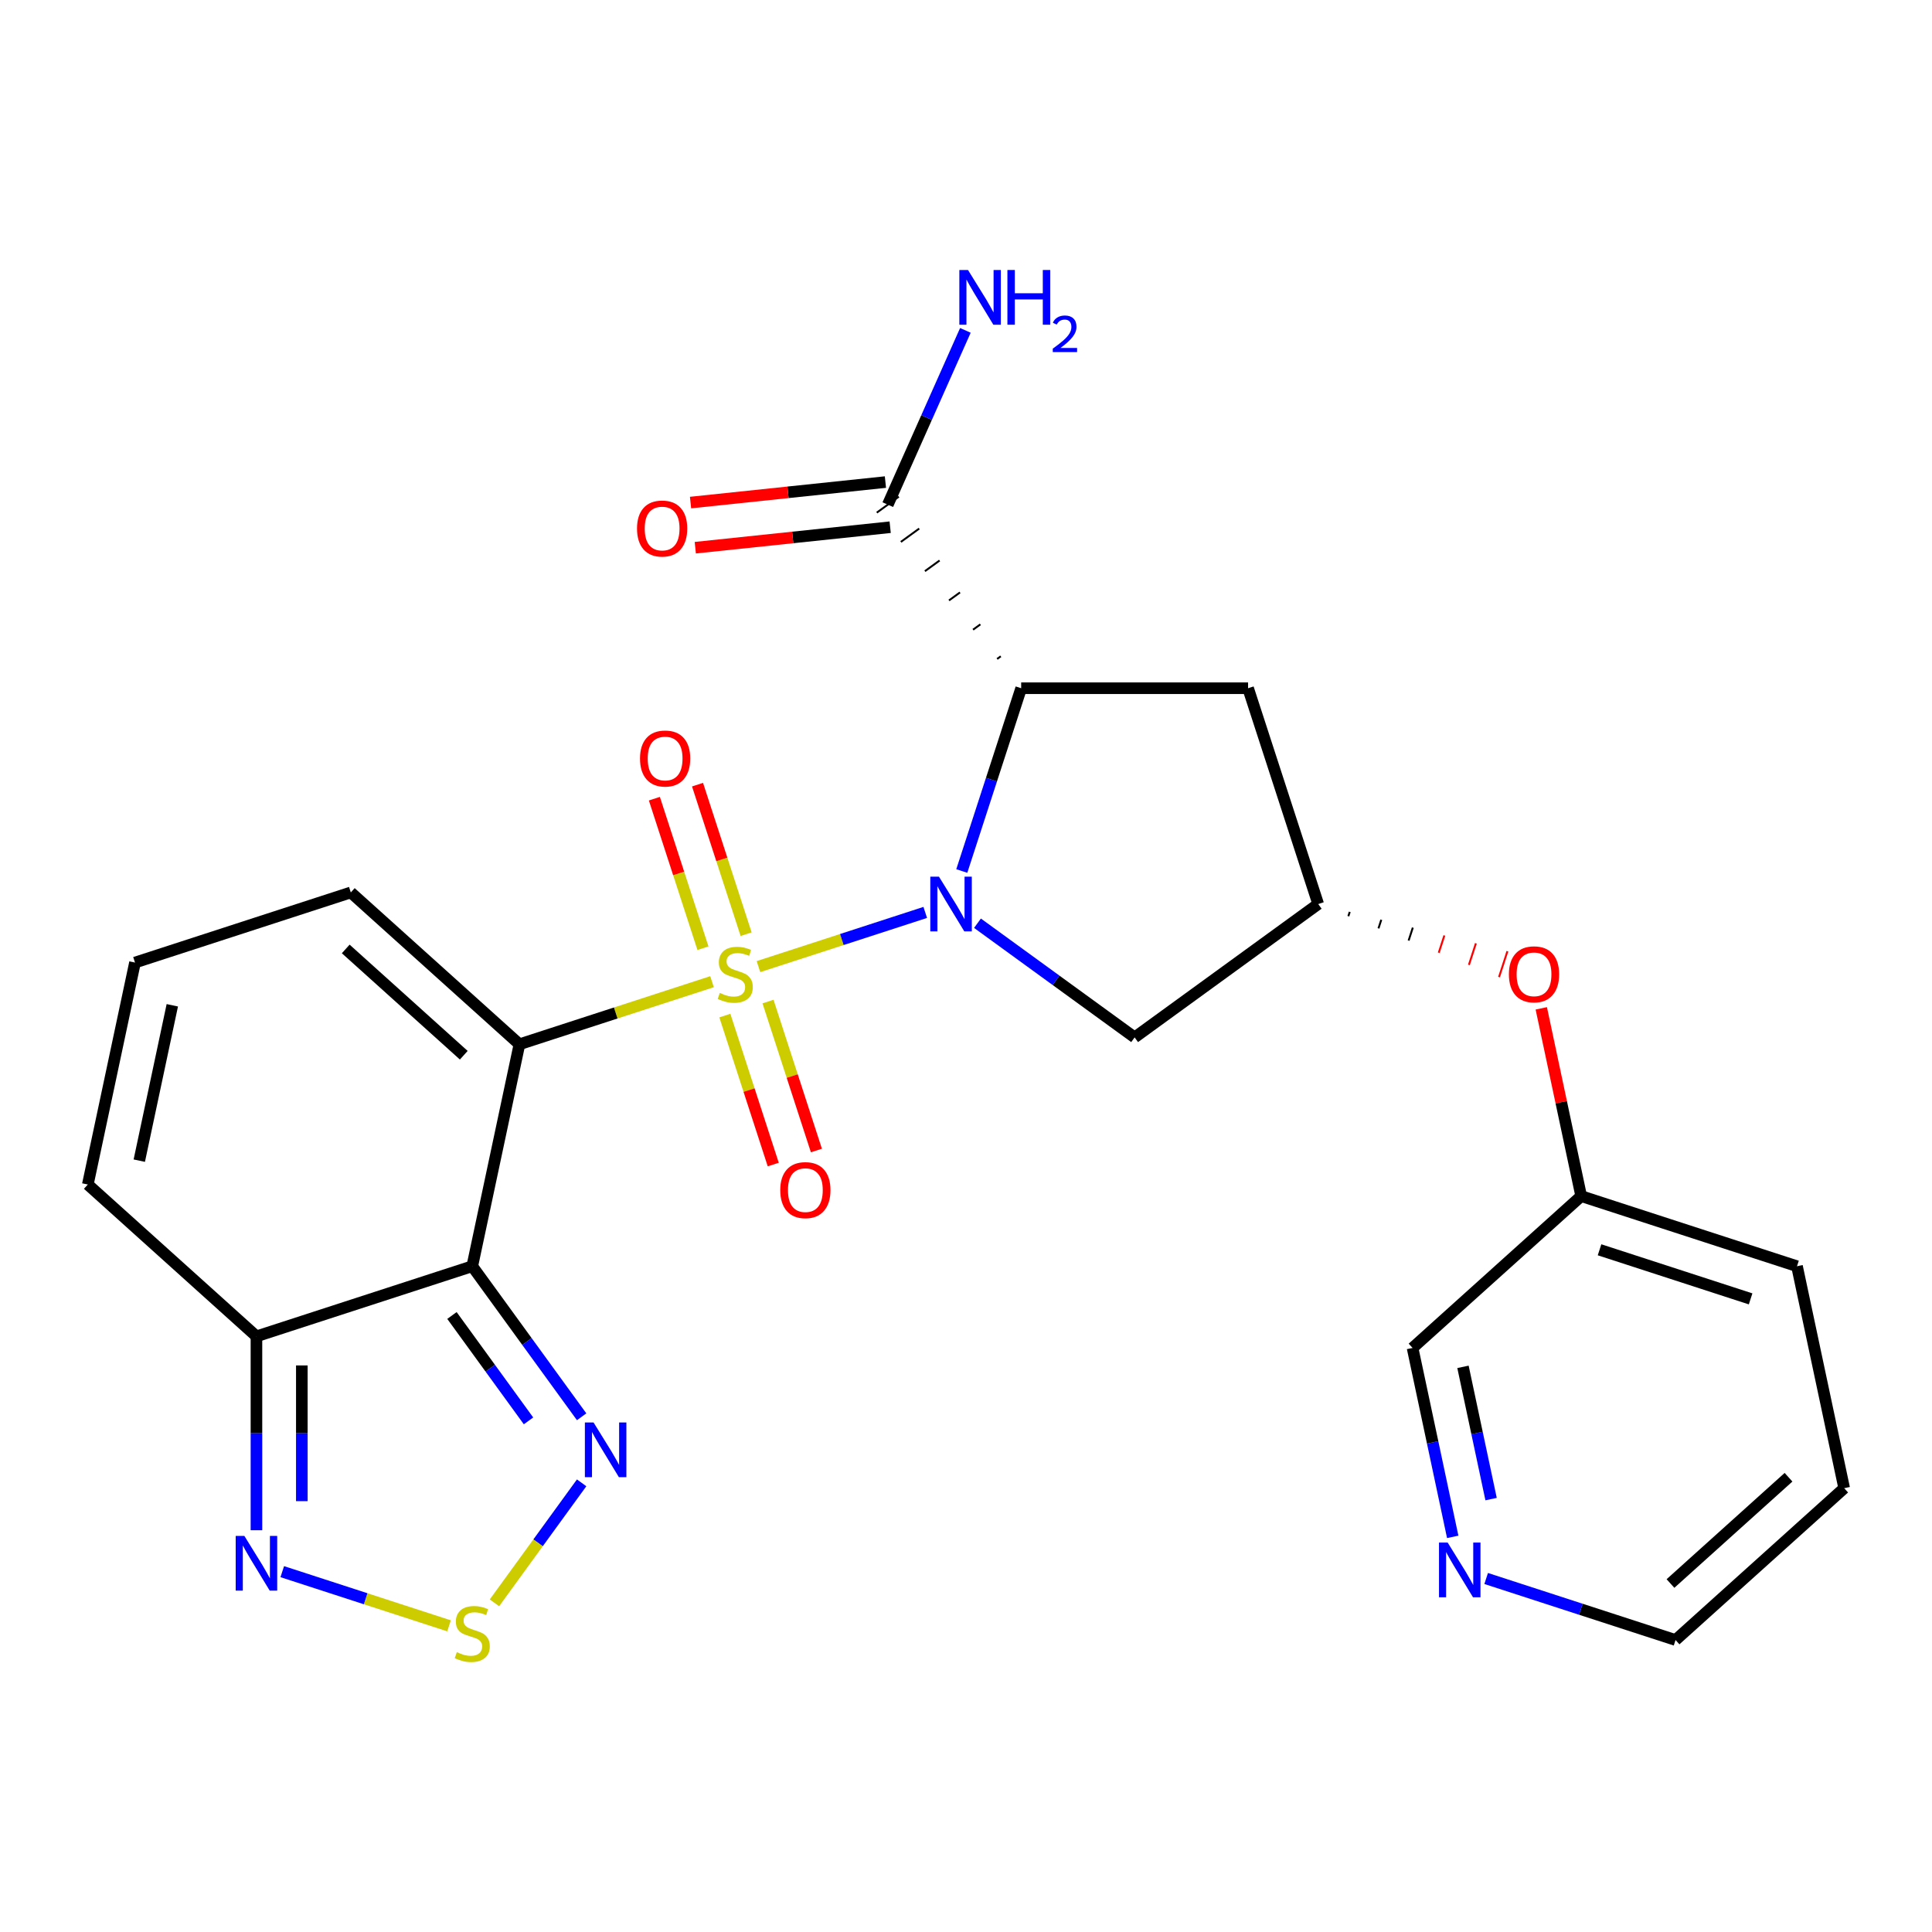 <?xml version='1.0' encoding='iso-8859-1'?>
<svg version='1.1' baseProfile='full'
              xmlns='http://www.w3.org/2000/svg'
                      xmlns:rdkit='http://www.rdkit.org/xml'
                      xmlns:xlink='http://www.w3.org/1999/xlink'
                  xml:space='preserve'
width='1000px' height='1000px' viewBox='0 0 1000 1000'>
<!-- END OF HEADER -->
<rect style='opacity:1.0;fill:#FFFFFF;stroke:none' width='1000' height='1000' x='0' y='0'> </rect>
<path class='bond-0' d='M 392.577,500.316 L 435.74,486.292' style='fill:none;fill-rule:evenodd;stroke:#CCCC00;stroke-width:6px;stroke-linecap:butt;stroke-linejoin:miter;stroke-opacity:1' />
<path class='bond-0' d='M 435.74,486.292 L 478.903,472.267' style='fill:none;fill-rule:evenodd;stroke:#0000FF;stroke-width:6px;stroke-linecap:butt;stroke-linejoin:miter;stroke-opacity:1' />
<path class='bond-1' d='M 368.545,508.125 L 318.702,524.32' style='fill:none;fill-rule:evenodd;stroke:#CCCC00;stroke-width:6px;stroke-linecap:butt;stroke-linejoin:miter;stroke-opacity:1' />
<path class='bond-1' d='M 318.702,524.32 L 268.859,540.515' style='fill:none;fill-rule:evenodd;stroke:#000000;stroke-width:6px;stroke-linecap:butt;stroke-linejoin:miter;stroke-opacity:1' />
<path class='bond-11' d='M 386.189,483.535 L 373.615,444.836' style='fill:none;fill-rule:evenodd;stroke:#CCCC00;stroke-width:6px;stroke-linecap:butt;stroke-linejoin:miter;stroke-opacity:1' />
<path class='bond-11' d='M 373.615,444.836 L 361.041,406.137' style='fill:none;fill-rule:evenodd;stroke:#FF0000;stroke-width:6px;stroke-linecap:butt;stroke-linejoin:miter;stroke-opacity:1' />
<path class='bond-11' d='M 363.849,490.793 L 351.275,452.094' style='fill:none;fill-rule:evenodd;stroke:#CCCC00;stroke-width:6px;stroke-linecap:butt;stroke-linejoin:miter;stroke-opacity:1' />
<path class='bond-11' d='M 351.275,452.094 L 338.701,413.395' style='fill:none;fill-rule:evenodd;stroke:#FF0000;stroke-width:6px;stroke-linecap:butt;stroke-linejoin:miter;stroke-opacity:1' />
<path class='bond-12' d='M 375.18,525.666 L 387.705,564.215' style='fill:none;fill-rule:evenodd;stroke:#CCCC00;stroke-width:6px;stroke-linecap:butt;stroke-linejoin:miter;stroke-opacity:1' />
<path class='bond-12' d='M 387.705,564.215 L 400.23,602.764' style='fill:none;fill-rule:evenodd;stroke:#FF0000;stroke-width:6px;stroke-linecap:butt;stroke-linejoin:miter;stroke-opacity:1' />
<path class='bond-12' d='M 397.52,518.407 L 410.045,556.956' style='fill:none;fill-rule:evenodd;stroke:#CCCC00;stroke-width:6px;stroke-linecap:butt;stroke-linejoin:miter;stroke-opacity:1' />
<path class='bond-12' d='M 410.045,556.956 L 422.571,595.505' style='fill:none;fill-rule:evenodd;stroke:#FF0000;stroke-width:6px;stroke-linecap:butt;stroke-linejoin:miter;stroke-opacity:1' />
<path class='bond-3' d='M 497.818,450.83 L 513.188,403.527' style='fill:none;fill-rule:evenodd;stroke:#0000FF;stroke-width:6px;stroke-linecap:butt;stroke-linejoin:miter;stroke-opacity:1' />
<path class='bond-3' d='M 513.188,403.527 L 528.558,356.224' style='fill:none;fill-rule:evenodd;stroke:#000000;stroke-width:6px;stroke-linecap:butt;stroke-linejoin:miter;stroke-opacity:1' />
<path class='bond-9' d='M 505.94,477.862 L 546.611,507.412' style='fill:none;fill-rule:evenodd;stroke:#0000FF;stroke-width:6px;stroke-linecap:butt;stroke-linejoin:miter;stroke-opacity:1' />
<path class='bond-9' d='M 546.611,507.412 L 587.283,536.962' style='fill:none;fill-rule:evenodd;stroke:#000000;stroke-width:6px;stroke-linecap:butt;stroke-linejoin:miter;stroke-opacity:1' />
<path class='bond-2' d='M 268.859,540.515 L 244.44,655.399' style='fill:none;fill-rule:evenodd;stroke:#000000;stroke-width:6px;stroke-linecap:butt;stroke-linejoin:miter;stroke-opacity:1' />
<path class='bond-13' d='M 268.859,540.515 L 181.576,461.925' style='fill:none;fill-rule:evenodd;stroke:#000000;stroke-width:6px;stroke-linecap:butt;stroke-linejoin:miter;stroke-opacity:1' />
<path class='bond-13' d='M 240.049,546.183 L 178.951,491.17' style='fill:none;fill-rule:evenodd;stroke:#000000;stroke-width:6px;stroke-linecap:butt;stroke-linejoin:miter;stroke-opacity:1' />
<path class='bond-4' d='M 244.44,655.399 L 272.747,694.36' style='fill:none;fill-rule:evenodd;stroke:#000000;stroke-width:6px;stroke-linecap:butt;stroke-linejoin:miter;stroke-opacity:1' />
<path class='bond-4' d='M 272.747,694.36 L 301.054,733.322' style='fill:none;fill-rule:evenodd;stroke:#0000FF;stroke-width:6px;stroke-linecap:butt;stroke-linejoin:miter;stroke-opacity:1' />
<path class='bond-4' d='M 233.928,680.894 L 253.743,708.167' style='fill:none;fill-rule:evenodd;stroke:#000000;stroke-width:6px;stroke-linecap:butt;stroke-linejoin:miter;stroke-opacity:1' />
<path class='bond-4' d='M 253.743,708.167 L 273.558,735.44' style='fill:none;fill-rule:evenodd;stroke:#0000FF;stroke-width:6px;stroke-linecap:butt;stroke-linejoin:miter;stroke-opacity:1' />
<path class='bond-5' d='M 244.44,655.399 L 132.737,691.693' style='fill:none;fill-rule:evenodd;stroke:#000000;stroke-width:6px;stroke-linecap:butt;stroke-linejoin:miter;stroke-opacity:1' />
<path class='bond-8' d='M 518.002,339.697 L 516.101,341.078' style='fill:none;fill-rule:evenodd;stroke:#000000;stroke-width:1.0px;stroke-linecap:butt;stroke-linejoin:miter;stroke-opacity:1' />
<path class='bond-8' d='M 507.446,323.17 L 503.645,325.931' style='fill:none;fill-rule:evenodd;stroke:#000000;stroke-width:1.0px;stroke-linecap:butt;stroke-linejoin:miter;stroke-opacity:1' />
<path class='bond-8' d='M 496.89,306.643 L 491.189,310.785' style='fill:none;fill-rule:evenodd;stroke:#000000;stroke-width:1.0px;stroke-linecap:butt;stroke-linejoin:miter;stroke-opacity:1' />
<path class='bond-8' d='M 486.334,290.116 L 478.733,295.639' style='fill:none;fill-rule:evenodd;stroke:#000000;stroke-width:1.0px;stroke-linecap:butt;stroke-linejoin:miter;stroke-opacity:1' />
<path class='bond-8' d='M 475.779,273.589 L 466.277,280.493' style='fill:none;fill-rule:evenodd;stroke:#000000;stroke-width:1.0px;stroke-linecap:butt;stroke-linejoin:miter;stroke-opacity:1' />
<path class='bond-8' d='M 465.223,257.062 L 453.821,265.346' style='fill:none;fill-rule:evenodd;stroke:#000000;stroke-width:1.0px;stroke-linecap:butt;stroke-linejoin:miter;stroke-opacity:1' />
<path class='bond-10' d='M 528.558,356.224 L 646.008,356.224' style='fill:none;fill-rule:evenodd;stroke:#000000;stroke-width:6px;stroke-linecap:butt;stroke-linejoin:miter;stroke-opacity:1' />
<path class='bond-6' d='M 301.054,767.514 L 278.491,798.57' style='fill:none;fill-rule:evenodd;stroke:#0000FF;stroke-width:6px;stroke-linecap:butt;stroke-linejoin:miter;stroke-opacity:1' />
<path class='bond-6' d='M 278.491,798.57 L 255.928,829.626' style='fill:none;fill-rule:evenodd;stroke:#CCCC00;stroke-width:6px;stroke-linecap:butt;stroke-linejoin:miter;stroke-opacity:1' />
<path class='bond-7' d='M 132.737,691.693 L 132.737,741.87' style='fill:none;fill-rule:evenodd;stroke:#000000;stroke-width:6px;stroke-linecap:butt;stroke-linejoin:miter;stroke-opacity:1' />
<path class='bond-7' d='M 132.737,741.87 L 132.737,792.047' style='fill:none;fill-rule:evenodd;stroke:#0000FF;stroke-width:6px;stroke-linecap:butt;stroke-linejoin:miter;stroke-opacity:1' />
<path class='bond-7' d='M 156.227,706.746 L 156.227,741.87' style='fill:none;fill-rule:evenodd;stroke:#000000;stroke-width:6px;stroke-linecap:butt;stroke-linejoin:miter;stroke-opacity:1' />
<path class='bond-7' d='M 156.227,741.87 L 156.227,776.994' style='fill:none;fill-rule:evenodd;stroke:#0000FF;stroke-width:6px;stroke-linecap:butt;stroke-linejoin:miter;stroke-opacity:1' />
<path class='bond-27' d='M 132.737,691.693 L 45.455,613.103' style='fill:none;fill-rule:evenodd;stroke:#000000;stroke-width:6px;stroke-linecap:butt;stroke-linejoin:miter;stroke-opacity:1' />
<path class='bond-28' d='M 232.423,841.533 L 189.261,827.509' style='fill:none;fill-rule:evenodd;stroke:#CCCC00;stroke-width:6px;stroke-linecap:butt;stroke-linejoin:miter;stroke-opacity:1' />
<path class='bond-28' d='M 189.261,827.509 L 146.098,813.484' style='fill:none;fill-rule:evenodd;stroke:#0000FF;stroke-width:6px;stroke-linecap:butt;stroke-linejoin:miter;stroke-opacity:1' />
<path class='bond-17' d='M 458.294,249.524 L 407.859,254.825' style='fill:none;fill-rule:evenodd;stroke:#000000;stroke-width:6px;stroke-linecap:butt;stroke-linejoin:miter;stroke-opacity:1' />
<path class='bond-17' d='M 407.859,254.825 L 357.423,260.126' style='fill:none;fill-rule:evenodd;stroke:#FF0000;stroke-width:6px;stroke-linecap:butt;stroke-linejoin:miter;stroke-opacity:1' />
<path class='bond-17' d='M 460.749,272.885 L 410.314,278.186' style='fill:none;fill-rule:evenodd;stroke:#000000;stroke-width:6px;stroke-linecap:butt;stroke-linejoin:miter;stroke-opacity:1' />
<path class='bond-17' d='M 410.314,278.186 L 359.879,283.487' style='fill:none;fill-rule:evenodd;stroke:#FF0000;stroke-width:6px;stroke-linecap:butt;stroke-linejoin:miter;stroke-opacity:1' />
<path class='bond-20' d='M 459.522,261.204 L 479.602,216.104' style='fill:none;fill-rule:evenodd;stroke:#000000;stroke-width:6px;stroke-linecap:butt;stroke-linejoin:miter;stroke-opacity:1' />
<path class='bond-20' d='M 479.602,216.104 L 499.681,171.004' style='fill:none;fill-rule:evenodd;stroke:#0000FF;stroke-width:6px;stroke-linecap:butt;stroke-linejoin:miter;stroke-opacity:1' />
<path class='bond-14' d='M 587.283,536.962 L 682.302,467.926' style='fill:none;fill-rule:evenodd;stroke:#000000;stroke-width:6px;stroke-linecap:butt;stroke-linejoin:miter;stroke-opacity:1' />
<path class='bond-26' d='M 646.008,356.224 L 682.302,467.926' style='fill:none;fill-rule:evenodd;stroke:#000000;stroke-width:6px;stroke-linecap:butt;stroke-linejoin:miter;stroke-opacity:1' />
<path class='bond-15' d='M 181.576,461.925 L 69.874,498.219' style='fill:none;fill-rule:evenodd;stroke:#000000;stroke-width:6px;stroke-linecap:butt;stroke-linejoin:miter;stroke-opacity:1' />
<path class='bond-18' d='M 697.9,474.229 L 698.626,471.995' style='fill:none;fill-rule:evenodd;stroke:#000000;stroke-width:1.0px;stroke-linecap:butt;stroke-linejoin:miter;stroke-opacity:1' />
<path class='bond-18' d='M 713.498,480.532 L 714.95,476.064' style='fill:none;fill-rule:evenodd;stroke:#000000;stroke-width:1.0px;stroke-linecap:butt;stroke-linejoin:miter;stroke-opacity:1' />
<path class='bond-18' d='M 729.097,486.835 L 731.274,480.133' style='fill:none;fill-rule:evenodd;stroke:#000000;stroke-width:1.0px;stroke-linecap:butt;stroke-linejoin:miter;stroke-opacity:1' />
<path class='bond-18' d='M 744.695,493.138 L 747.598,484.202' style='fill:none;fill-rule:evenodd;stroke:#FF0000;stroke-width:1.0px;stroke-linecap:butt;stroke-linejoin:miter;stroke-opacity:1' />
<path class='bond-18' d='M 760.293,499.441 L 763.922,488.271' style='fill:none;fill-rule:evenodd;stroke:#FF0000;stroke-width:1.0px;stroke-linecap:butt;stroke-linejoin:miter;stroke-opacity:1' />
<path class='bond-18' d='M 775.891,505.744 L 780.246,492.34' style='fill:none;fill-rule:evenodd;stroke:#FF0000;stroke-width:1.0px;stroke-linecap:butt;stroke-linejoin:miter;stroke-opacity:1' />
<path class='bond-16' d='M 69.874,498.219 L 45.455,613.103' style='fill:none;fill-rule:evenodd;stroke:#000000;stroke-width:6px;stroke-linecap:butt;stroke-linejoin:miter;stroke-opacity:1' />
<path class='bond-16' d='M 89.188,520.335 L 72.094,600.754' style='fill:none;fill-rule:evenodd;stroke:#000000;stroke-width:6px;stroke-linecap:butt;stroke-linejoin:miter;stroke-opacity:1' />
<path class='bond-21' d='M 797.766,521.917 L 808.095,570.51' style='fill:none;fill-rule:evenodd;stroke:#FF0000;stroke-width:6px;stroke-linecap:butt;stroke-linejoin:miter;stroke-opacity:1' />
<path class='bond-21' d='M 808.095,570.51 L 818.424,619.104' style='fill:none;fill-rule:evenodd;stroke:#000000;stroke-width:6px;stroke-linecap:butt;stroke-linejoin:miter;stroke-opacity:1' />
<path class='bond-19' d='M 751.927,795.482 L 741.534,746.588' style='fill:none;fill-rule:evenodd;stroke:#0000FF;stroke-width:6px;stroke-linecap:butt;stroke-linejoin:miter;stroke-opacity:1' />
<path class='bond-19' d='M 741.534,746.588 L 731.141,697.694' style='fill:none;fill-rule:evenodd;stroke:#000000;stroke-width:6px;stroke-linecap:butt;stroke-linejoin:miter;stroke-opacity:1' />
<path class='bond-19' d='M 771.786,775.93 L 764.511,741.704' style='fill:none;fill-rule:evenodd;stroke:#0000FF;stroke-width:6px;stroke-linecap:butt;stroke-linejoin:miter;stroke-opacity:1' />
<path class='bond-19' d='M 764.511,741.704 L 757.236,707.478' style='fill:none;fill-rule:evenodd;stroke:#000000;stroke-width:6px;stroke-linecap:butt;stroke-linejoin:miter;stroke-opacity:1' />
<path class='bond-29' d='M 769.237,817.022 L 818.25,832.947' style='fill:none;fill-rule:evenodd;stroke:#0000FF;stroke-width:6px;stroke-linecap:butt;stroke-linejoin:miter;stroke-opacity:1' />
<path class='bond-29' d='M 818.25,832.947 L 867.263,848.872' style='fill:none;fill-rule:evenodd;stroke:#000000;stroke-width:6px;stroke-linecap:butt;stroke-linejoin:miter;stroke-opacity:1' />
<path class='bond-22' d='M 818.424,619.104 L 731.141,697.694' style='fill:none;fill-rule:evenodd;stroke:#000000;stroke-width:6px;stroke-linecap:butt;stroke-linejoin:miter;stroke-opacity:1' />
<path class='bond-24' d='M 818.424,619.104 L 930.126,655.399' style='fill:none;fill-rule:evenodd;stroke:#000000;stroke-width:6px;stroke-linecap:butt;stroke-linejoin:miter;stroke-opacity:1' />
<path class='bond-24' d='M 827.92,646.889 L 906.112,672.295' style='fill:none;fill-rule:evenodd;stroke:#000000;stroke-width:6px;stroke-linecap:butt;stroke-linejoin:miter;stroke-opacity:1' />
<path class='bond-23' d='M 867.263,848.872 L 954.545,770.283' style='fill:none;fill-rule:evenodd;stroke:#000000;stroke-width:6px;stroke-linecap:butt;stroke-linejoin:miter;stroke-opacity:1' />
<path class='bond-23' d='M 864.637,819.627 L 925.735,764.615' style='fill:none;fill-rule:evenodd;stroke:#000000;stroke-width:6px;stroke-linecap:butt;stroke-linejoin:miter;stroke-opacity:1' />
<path class='bond-25' d='M 930.126,655.399 L 954.545,770.283' style='fill:none;fill-rule:evenodd;stroke:#000000;stroke-width:6px;stroke-linecap:butt;stroke-linejoin:miter;stroke-opacity:1' />
<path  class='atom-0' d='M 372.561 513.94
Q 372.881 514.06, 374.201 514.62
Q 375.521 515.18, 376.961 515.54
Q 378.441 515.86, 379.881 515.86
Q 382.561 515.86, 384.121 514.58
Q 385.681 513.26, 385.681 510.98
Q 385.681 509.42, 384.881 508.46
Q 384.121 507.5, 382.921 506.98
Q 381.721 506.46, 379.721 505.86
Q 377.201 505.1, 375.681 504.38
Q 374.201 503.66, 373.121 502.14
Q 372.081 500.62, 372.081 498.06
Q 372.081 494.5, 374.481 492.3
Q 376.921 490.1, 381.721 490.1
Q 385.001 490.1, 388.721 491.66
L 387.801 494.74
Q 384.401 493.34, 381.841 493.34
Q 379.081 493.34, 377.561 494.5
Q 376.041 495.62, 376.081 497.58
Q 376.081 499.1, 376.841 500.02
Q 377.641 500.94, 378.761 501.46
Q 379.921 501.98, 381.841 502.58
Q 384.401 503.38, 385.921 504.18
Q 387.441 504.98, 388.521 506.62
Q 389.641 508.22, 389.641 510.98
Q 389.641 514.9, 387.001 517.02
Q 384.401 519.1, 380.041 519.1
Q 377.521 519.1, 375.601 518.54
Q 373.721 518.02, 371.481 517.1
L 372.561 513.94
' fill='#CCCC00'/>
<path  class='atom-1' d='M 486.003 453.766
L 495.283 468.766
Q 496.203 470.246, 497.683 472.926
Q 499.163 475.606, 499.243 475.766
L 499.243 453.766
L 503.003 453.766
L 503.003 482.086
L 499.123 482.086
L 489.163 465.686
Q 488.003 463.766, 486.763 461.566
Q 485.563 459.366, 485.203 458.686
L 485.203 482.086
L 481.523 482.086
L 481.523 453.766
L 486.003 453.766
' fill='#0000FF'/>
<path  class='atom-5' d='M 307.215 736.258
L 316.495 751.258
Q 317.415 752.738, 318.895 755.418
Q 320.375 758.098, 320.455 758.258
L 320.455 736.258
L 324.215 736.258
L 324.215 764.578
L 320.335 764.578
L 310.375 748.178
Q 309.215 746.258, 307.975 744.058
Q 306.775 741.858, 306.415 741.178
L 306.415 764.578
L 302.735 764.578
L 302.735 736.258
L 307.215 736.258
' fill='#0000FF'/>
<path  class='atom-7' d='M 236.44 855.158
Q 236.76 855.278, 238.08 855.838
Q 239.4 856.398, 240.84 856.758
Q 242.32 857.078, 243.76 857.078
Q 246.44 857.078, 248 855.798
Q 249.56 854.478, 249.56 852.198
Q 249.56 850.638, 248.76 849.678
Q 248 848.718, 246.8 848.198
Q 245.6 847.678, 243.6 847.078
Q 241.08 846.318, 239.56 845.598
Q 238.08 844.878, 237 843.358
Q 235.96 841.838, 235.96 839.278
Q 235.96 835.718, 238.36 833.518
Q 240.8 831.318, 245.6 831.318
Q 248.88 831.318, 252.6 832.878
L 251.68 835.958
Q 248.28 834.558, 245.72 834.558
Q 242.96 834.558, 241.44 835.718
Q 239.92 836.838, 239.96 838.798
Q 239.96 840.318, 240.72 841.238
Q 241.52 842.158, 242.64 842.678
Q 243.8 843.198, 245.72 843.798
Q 248.28 844.598, 249.8 845.398
Q 251.32 846.198, 252.4 847.838
Q 253.52 849.438, 253.52 852.198
Q 253.52 856.118, 250.88 858.238
Q 248.28 860.318, 243.92 860.318
Q 241.4 860.318, 239.48 859.758
Q 237.6 859.238, 235.36 858.318
L 236.44 855.158
' fill='#CCCC00'/>
<path  class='atom-8' d='M 126.477 794.983
L 135.757 809.983
Q 136.677 811.463, 138.157 814.143
Q 139.637 816.823, 139.717 816.983
L 139.717 794.983
L 143.477 794.983
L 143.477 823.303
L 139.597 823.303
L 129.637 806.903
Q 128.477 804.983, 127.237 802.783
Q 126.037 800.583, 125.677 799.903
L 125.677 823.303
L 121.997 823.303
L 121.997 794.983
L 126.477 794.983
' fill='#0000FF'/>
<path  class='atom-12' d='M 331.267 392.598
Q 331.267 385.798, 334.627 381.998
Q 337.987 378.198, 344.267 378.198
Q 350.547 378.198, 353.907 381.998
Q 357.267 385.798, 357.267 392.598
Q 357.267 399.478, 353.867 403.398
Q 350.467 407.278, 344.267 407.278
Q 338.027 407.278, 334.627 403.398
Q 331.267 399.518, 331.267 392.598
M 344.267 404.078
Q 348.587 404.078, 350.907 401.198
Q 353.267 398.278, 353.267 392.598
Q 353.267 387.038, 350.907 384.238
Q 348.587 381.398, 344.267 381.398
Q 339.947 381.398, 337.587 384.198
Q 335.267 386.998, 335.267 392.598
Q 335.267 398.318, 337.587 401.198
Q 339.947 404.078, 344.267 404.078
' fill='#FF0000'/>
<path  class='atom-13' d='M 403.855 616.002
Q 403.855 609.202, 407.215 605.402
Q 410.575 601.602, 416.855 601.602
Q 423.135 601.602, 426.495 605.402
Q 429.855 609.202, 429.855 616.002
Q 429.855 622.882, 426.455 626.802
Q 423.055 630.682, 416.855 630.682
Q 410.615 630.682, 407.215 626.802
Q 403.855 622.922, 403.855 616.002
M 416.855 627.482
Q 421.175 627.482, 423.495 624.602
Q 425.855 621.682, 425.855 616.002
Q 425.855 610.442, 423.495 607.642
Q 421.175 604.802, 416.855 604.802
Q 412.535 604.802, 410.175 607.602
Q 407.855 610.402, 407.855 616.002
Q 407.855 621.722, 410.175 624.602
Q 412.535 627.482, 416.855 627.482
' fill='#FF0000'/>
<path  class='atom-18' d='M 329.715 273.561
Q 329.715 266.761, 333.075 262.961
Q 336.435 259.161, 342.715 259.161
Q 348.995 259.161, 352.355 262.961
Q 355.715 266.761, 355.715 273.561
Q 355.715 280.441, 352.315 284.361
Q 348.915 288.241, 342.715 288.241
Q 336.475 288.241, 333.075 284.361
Q 329.715 280.481, 329.715 273.561
M 342.715 285.041
Q 347.035 285.041, 349.355 282.161
Q 351.715 279.241, 351.715 273.561
Q 351.715 268.001, 349.355 265.201
Q 347.035 262.361, 342.715 262.361
Q 338.395 262.361, 336.035 265.161
Q 333.715 267.961, 333.715 273.561
Q 333.715 279.281, 336.035 282.161
Q 338.395 285.041, 342.715 285.041
' fill='#FF0000'/>
<path  class='atom-19' d='M 781.005 504.3
Q 781.005 497.5, 784.365 493.7
Q 787.725 489.9, 794.005 489.9
Q 800.285 489.9, 803.645 493.7
Q 807.005 497.5, 807.005 504.3
Q 807.005 511.18, 803.605 515.1
Q 800.205 518.98, 794.005 518.98
Q 787.765 518.98, 784.365 515.1
Q 781.005 511.22, 781.005 504.3
M 794.005 515.78
Q 798.325 515.78, 800.645 512.9
Q 803.005 509.98, 803.005 504.3
Q 803.005 498.74, 800.645 495.94
Q 798.325 493.1, 794.005 493.1
Q 789.685 493.1, 787.325 495.9
Q 785.005 498.7, 785.005 504.3
Q 785.005 510.02, 787.325 512.9
Q 789.685 515.78, 794.005 515.78
' fill='#FF0000'/>
<path  class='atom-20' d='M 749.3 798.418
L 758.58 813.418
Q 759.5 814.898, 760.98 817.578
Q 762.46 820.258, 762.54 820.418
L 762.54 798.418
L 766.3 798.418
L 766.3 826.738
L 762.42 826.738
L 752.46 810.338
Q 751.3 808.418, 750.06 806.218
Q 748.86 804.018, 748.5 803.338
L 748.5 826.738
L 744.82 826.738
L 744.82 798.418
L 749.3 798.418
' fill='#0000FF'/>
<path  class='atom-21' d='M 501.033 139.748
L 510.313 154.748
Q 511.233 156.228, 512.713 158.908
Q 514.193 161.588, 514.273 161.748
L 514.273 139.748
L 518.033 139.748
L 518.033 168.068
L 514.153 168.068
L 504.193 151.668
Q 503.033 149.748, 501.793 147.548
Q 500.593 145.348, 500.233 144.668
L 500.233 168.068
L 496.553 168.068
L 496.553 139.748
L 501.033 139.748
' fill='#0000FF'/>
<path  class='atom-21' d='M 521.433 139.748
L 525.273 139.748
L 525.273 151.788
L 539.753 151.788
L 539.753 139.748
L 543.593 139.748
L 543.593 168.068
L 539.753 168.068
L 539.753 154.988
L 525.273 154.988
L 525.273 168.068
L 521.433 168.068
L 521.433 139.748
' fill='#0000FF'/>
<path  class='atom-21' d='M 544.966 167.074
Q 545.652 165.305, 547.289 164.329
Q 548.926 163.325, 551.196 163.325
Q 554.021 163.325, 555.605 164.857
Q 557.189 166.388, 557.189 169.107
Q 557.189 171.879, 555.13 174.466
Q 553.097 177.053, 548.873 180.116
L 557.506 180.116
L 557.506 182.228
L 544.913 182.228
L 544.913 180.459
Q 548.398 177.977, 550.457 176.129
Q 552.543 174.281, 553.546 172.618
Q 554.549 170.955, 554.549 169.239
Q 554.549 167.444, 553.652 166.441
Q 552.754 165.437, 551.196 165.437
Q 549.692 165.437, 548.688 166.045
Q 547.685 166.652, 546.972 167.998
L 544.966 167.074
' fill='#0000FF'/>
</svg>
